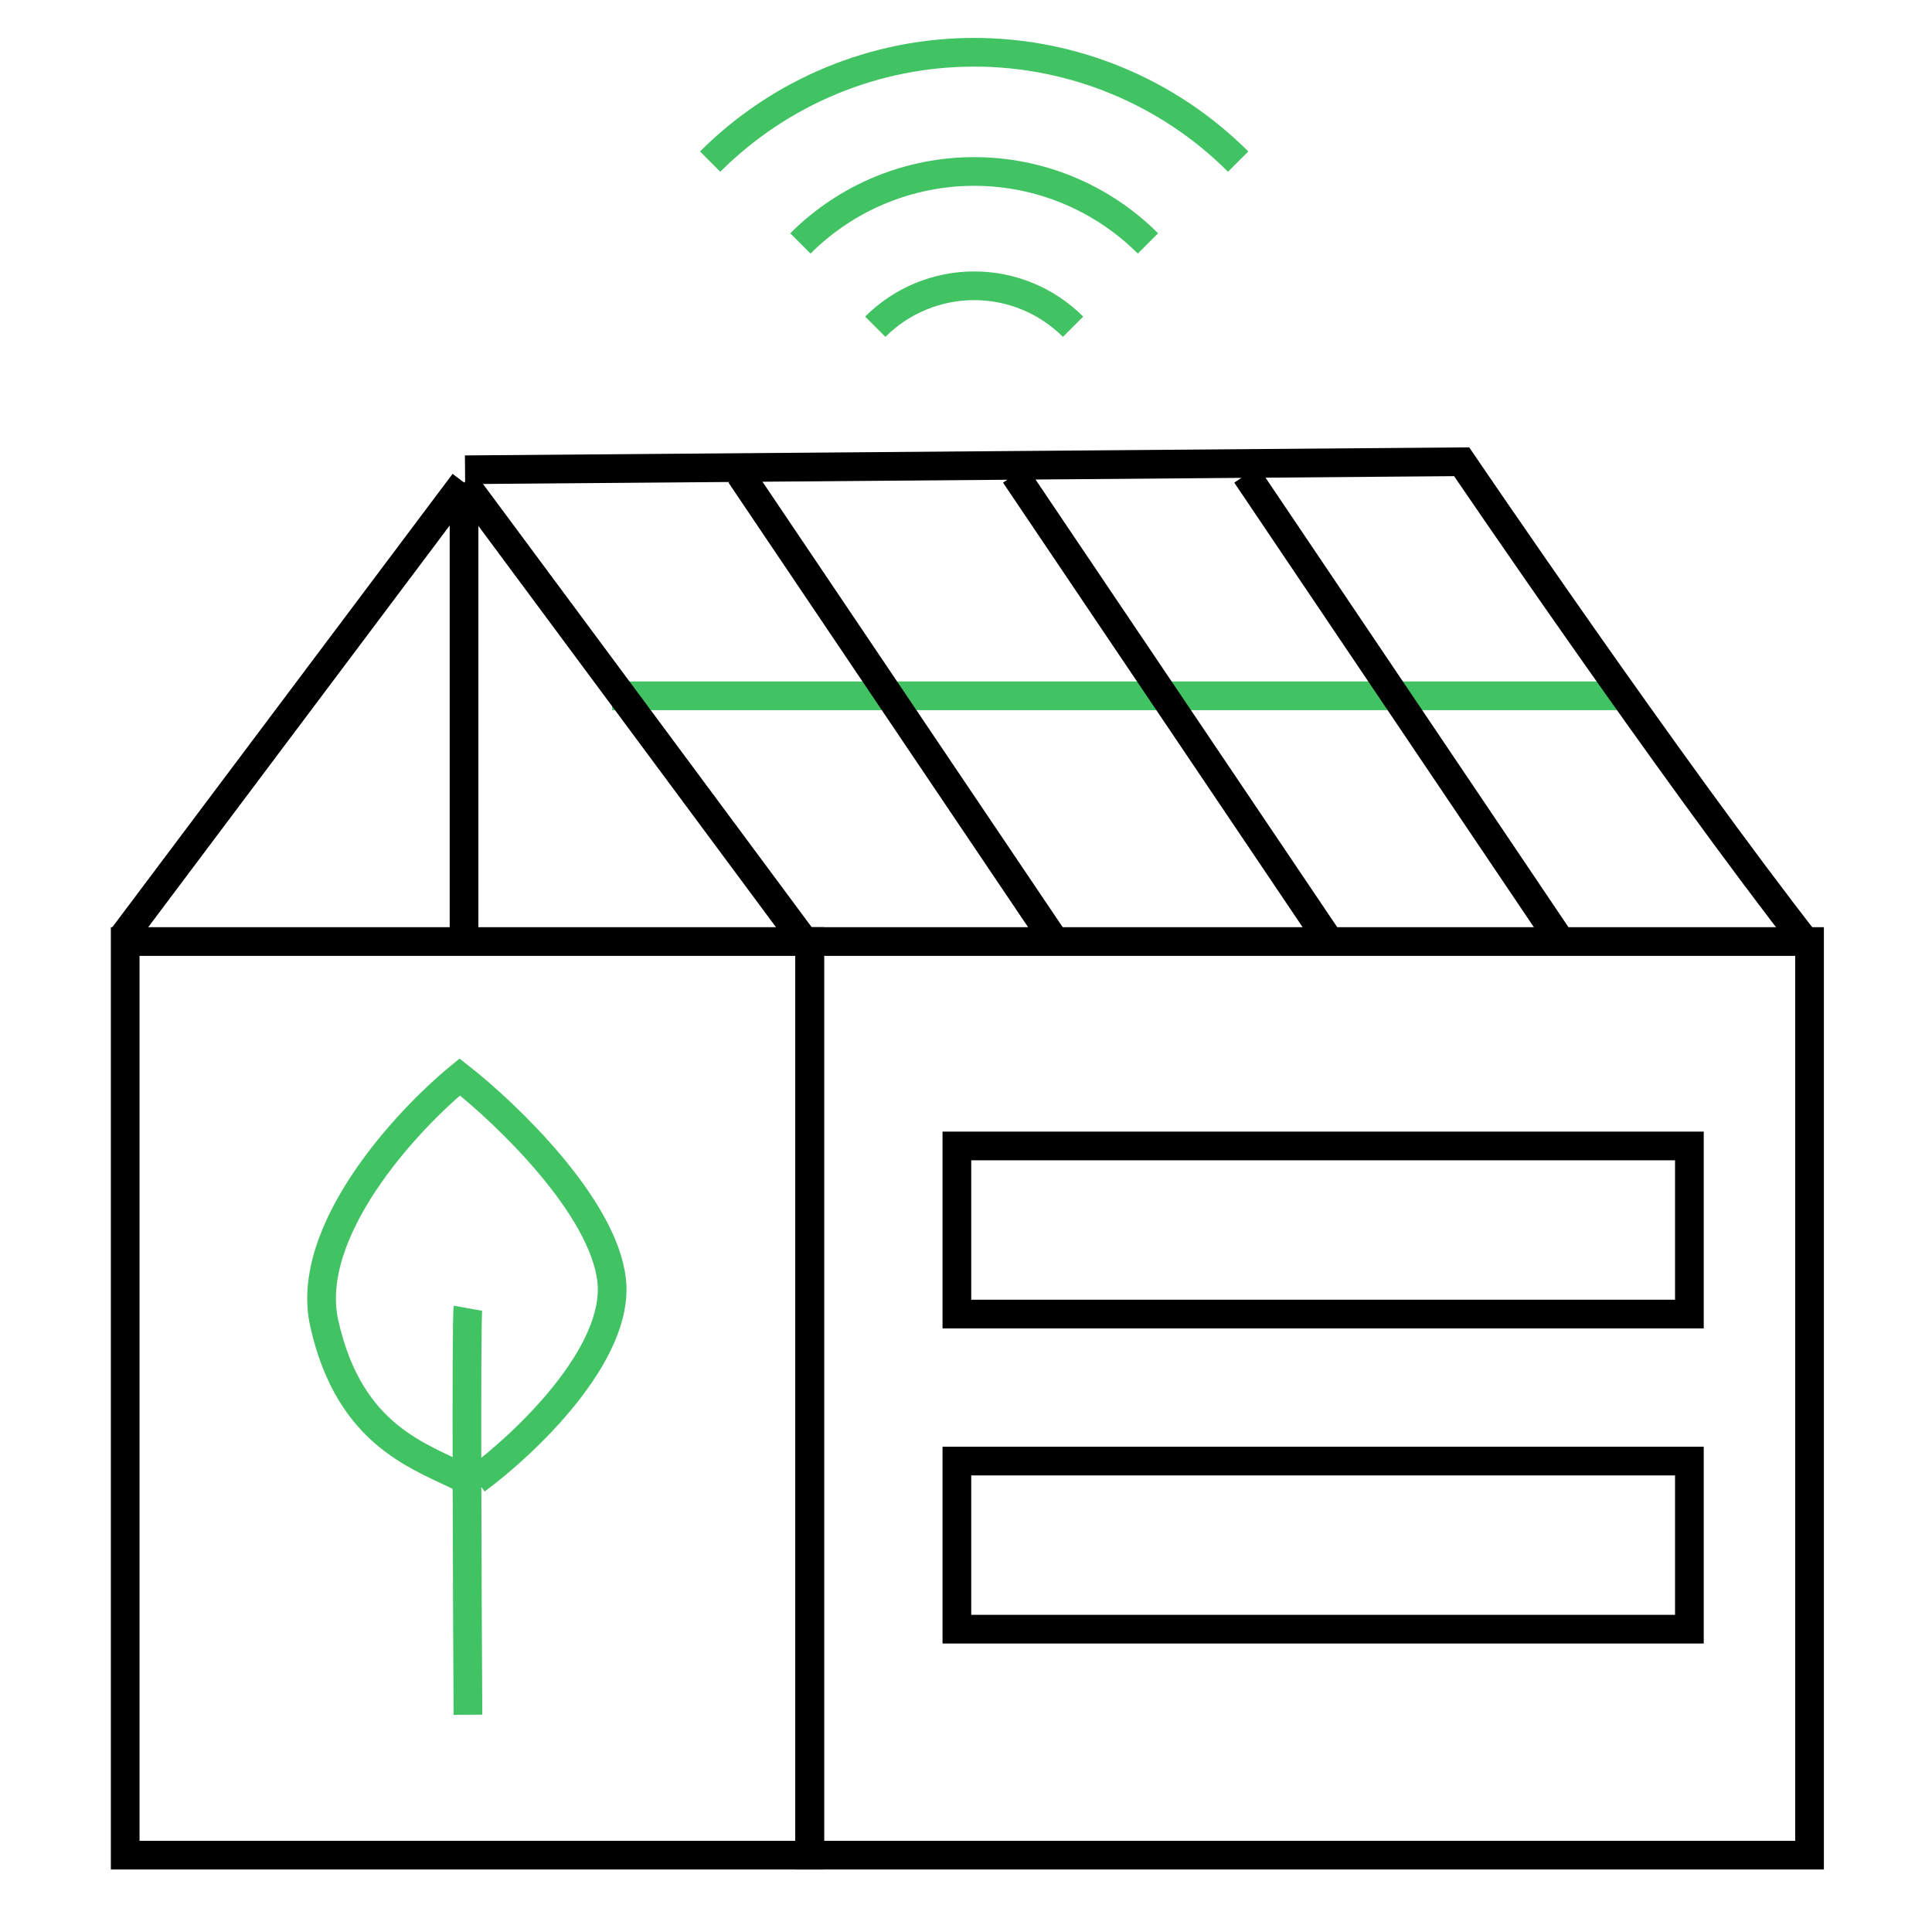 <svg width="101" height="101" viewBox="0 0 101 101" fill="none" xmlns="http://www.w3.org/2000/svg">
<path d="M24.463 68.392C24.412 68.675 24.403 72.659 24.413 77.368M24.463 89.643C24.444 86.4 24.421 81.592 24.413 77.368M24.891 77.368C27.435 75.495 32.414 70.785 31.975 66.925C31.535 63.066 26.499 58.234 24.036 56.301C21.227 58.601 15.877 64.399 16.952 69.187C18.295 75.172 22.042 76.144 24.413 77.368" stroke="#41C363" stroke-width="1.5"/>
<path d="M85.295 36.375L32.002 36.375" stroke="#41C363" stroke-width="1.5"/>
<rect x="42.334" y="49.221" width="52.264" height="47.761" stroke="black" stroke-width="1.5"/>
<rect x="6.545" y="49.221" width="35.781" height="47.761" stroke="black" stroke-width="1.5"/>
<path d="M6.442 48.961L24.259 25.223M24.259 25.223L41.863 48.961M24.259 25.223V48.961" stroke="black" stroke-width="1.5"/>
<path d="M94.602 49.519C87.207 40.053 76.412 24.139 76.412 24.139L24.311 24.558M38.706 24.813L54.96 48.931M53.058 24.813L69.312 48.931M65.147 24.813L81.401 48.931" stroke="black" stroke-width="1.5"/>
<rect x="50.023" y="59.908" width="38.294" height="8.788" stroke="black" stroke-width="1.5"/>
<rect x="50.023" y="76.381" width="38.294" height="8.788" stroke="black" stroke-width="1.5"/>
<path d="M37.125 8.449C40.785 4.789 45.75 2.732 50.927 2.732C56.103 2.732 61.068 4.789 64.728 8.449M41.842 12.727C44.251 10.318 47.519 8.964 50.927 8.964C54.334 8.964 57.602 10.318 60.012 12.727M45.757 17.081C47.128 15.71 48.988 14.94 50.927 14.94C52.866 14.94 54.726 15.71 56.097 17.081" stroke="#41C363" stroke-width="1.5"/>
</svg>
